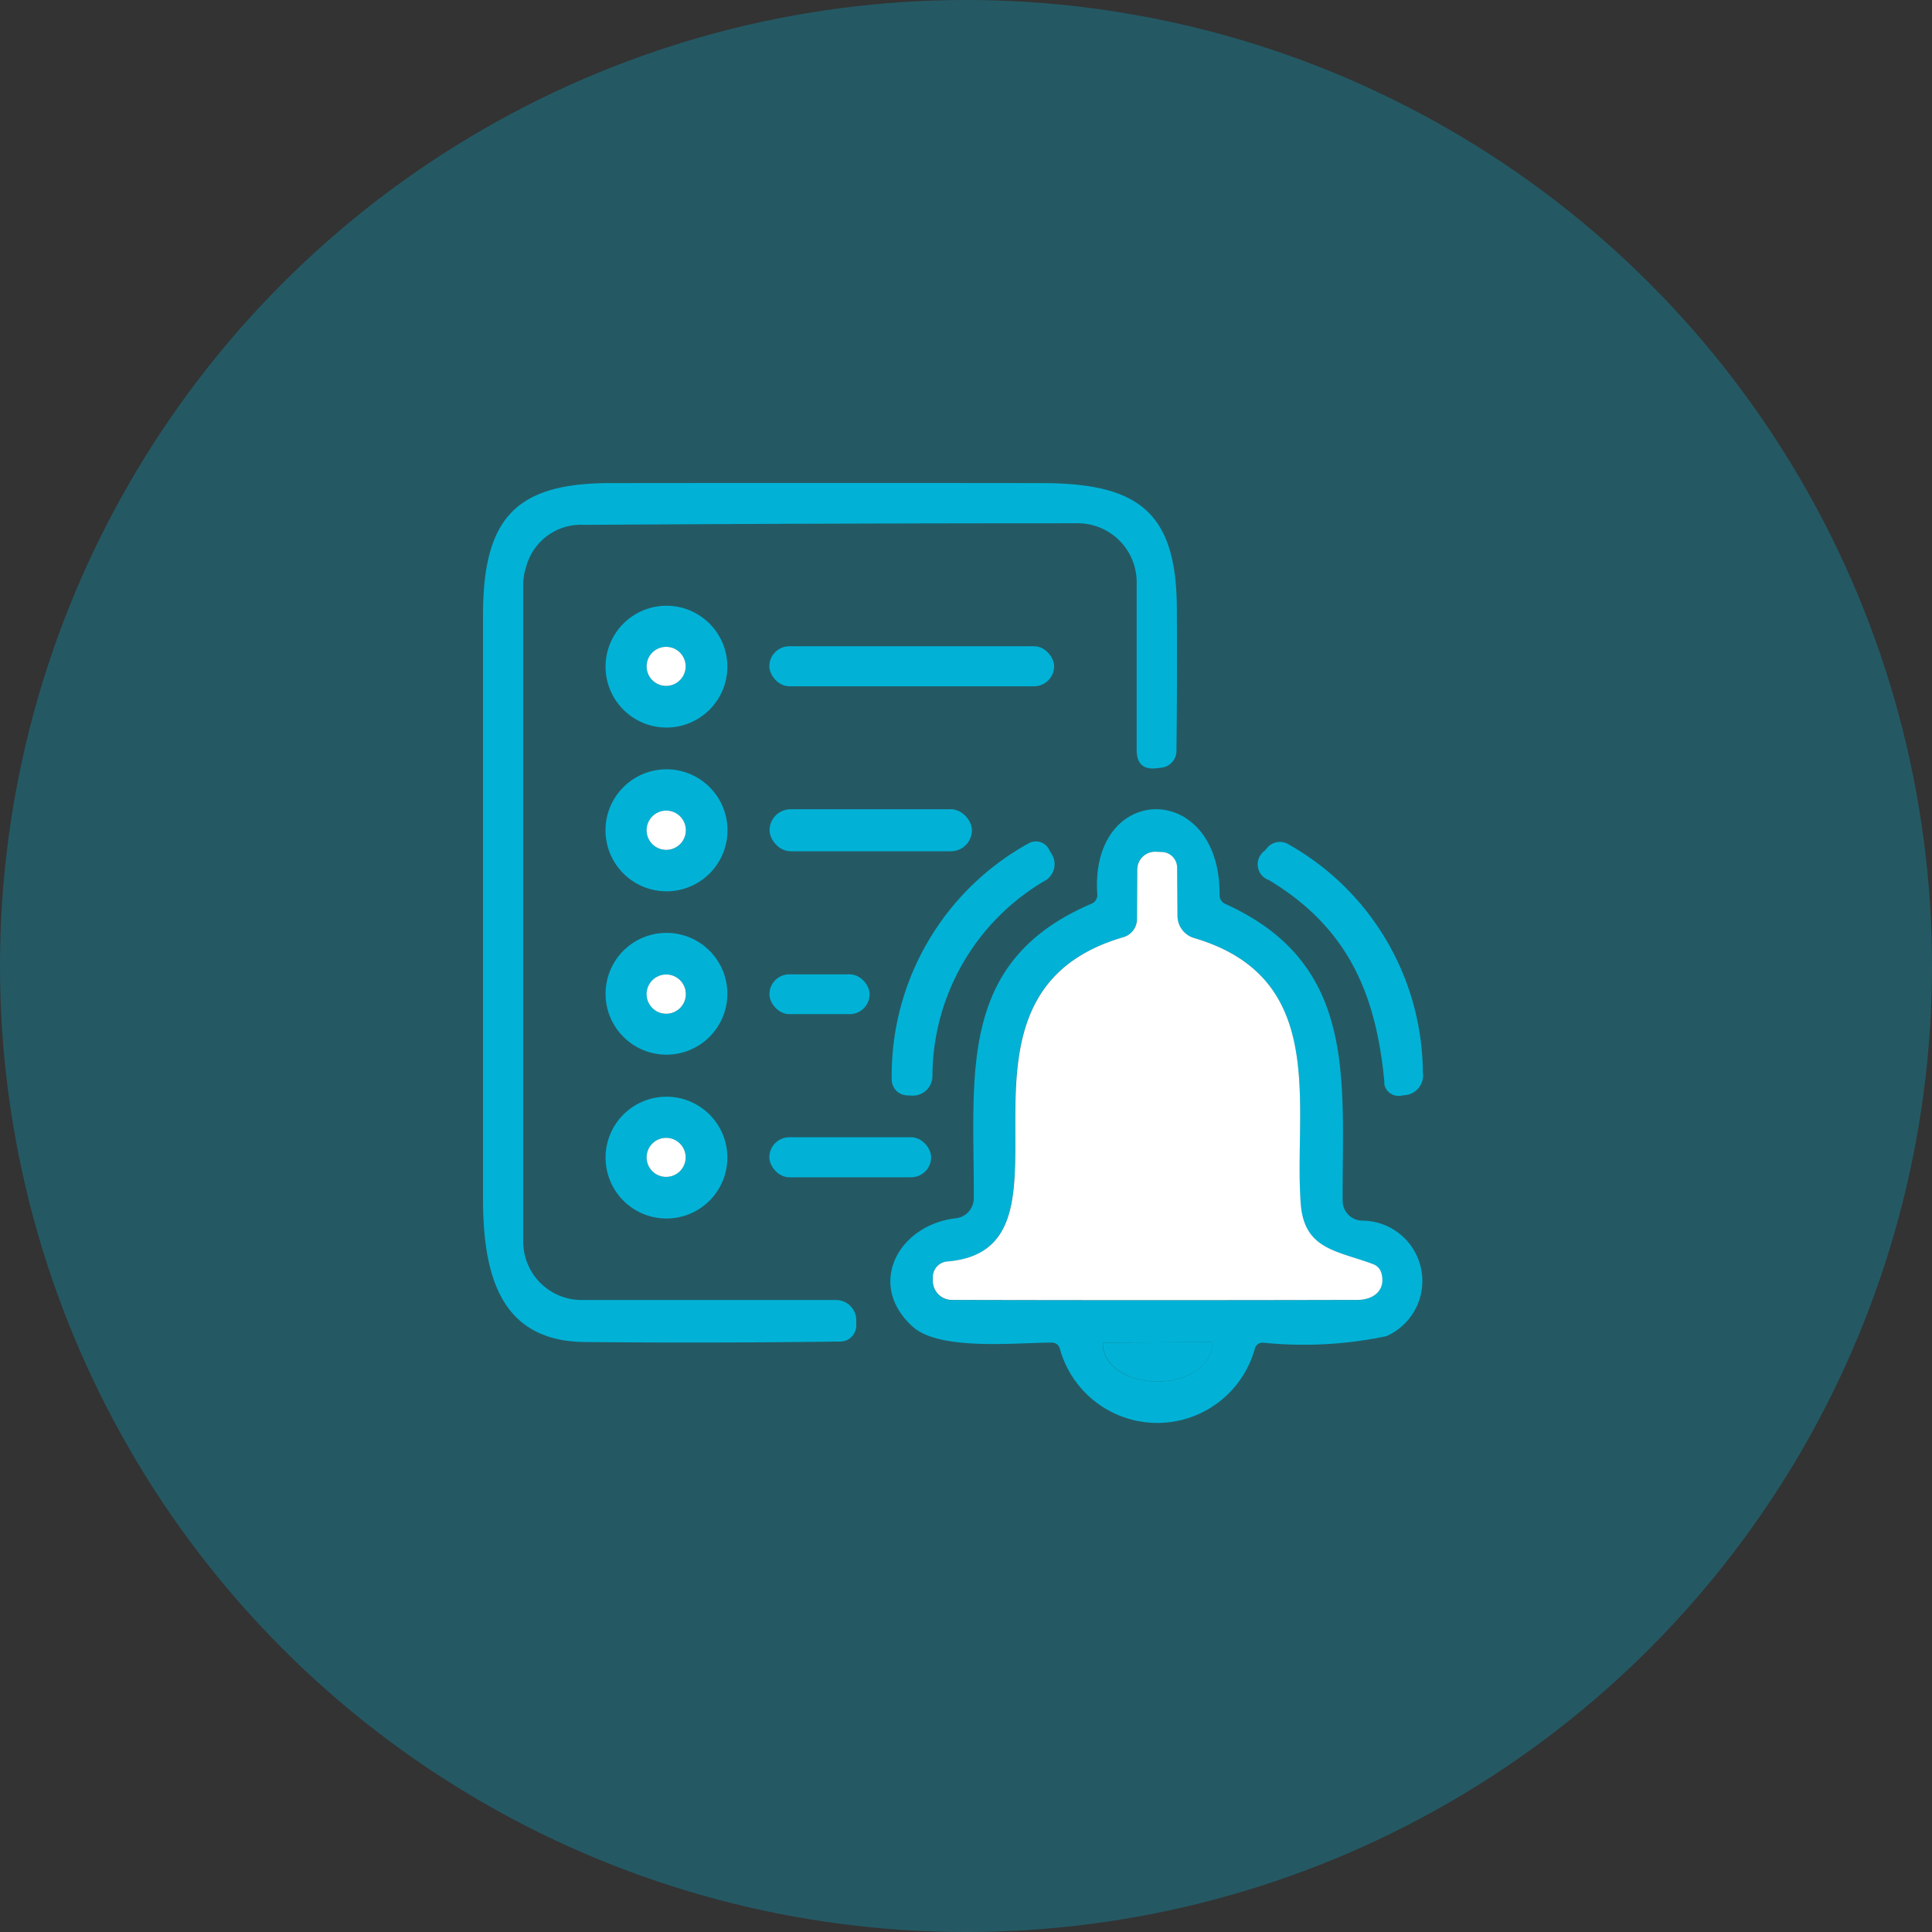 <svg xmlns="http://www.w3.org/2000/svg" width="56" height="56" viewBox="0 0 56 56">
  <rect x="0" y="0" width="56" height="56" fill="#333333" stroke="none"/>
  <g id="Group_269928" data-name="Group 269928" transform="translate(-1003 -1160)">
    <circle id="Ellipse_11" data-name="Ellipse 11" cx="28" cy="28" r="28" transform="translate(1003 1160)" fill="#02b2d6" opacity="0.3"/>
    <g id="Pasted-20231114-181702" transform="translate(1002.692 1162.32)">
      <path id="Path_280138" data-name="Path 280138" d="M33.98,29.134a1.658,1.658,0,0,0-.089.537V48.706A1.694,1.694,0,0,0,35.585,50.4h7.372a.585.585,0,0,1,.587.576v.157a.463.463,0,0,1-.455.47q-3.821.05-7.418.014c-2.483-.025-2.946-2-2.946-4.188V30.571c0-2.811.922-3.846,3.672-3.85q6.251-.007,12.5,0c2.779,0,3.917.793,3.939,3.586q.014,2.092-.011,4.184a.491.491,0,0,1-.42.477l-.121.014q-.612.089-.612-.53V29.593a1.708,1.708,0,0,0-1.708-1.708q-7.084,0-14.3.046a1.644,1.644,0,0,0-1.684,1.2Z" transform="translate(-18.417 -15.038)" fill="#01b2d6"/>
      <path id="Path_280139" data-name="Path 280139" d="M46.24,38.475a1.765,1.765,0,1,1-1.765-1.765A1.765,1.765,0,0,1,46.24,38.475Zm-1.21-.007a.566.566,0,1,0-.566.566.566.566,0,0,0,.566-.566Z" transform="translate(-24.849 -21.472)" fill="#01b2d6"/>
      <circle id="Ellipse_2760" data-name="Ellipse 2760" cx="0.566" cy="0.566" r="0.566" transform="translate(19.05 16.429)" fill="#fff"/>
      <rect id="Rectangle_93966" data-name="Rectangle 93966" width="8.254" height="1.16" rx="0.58" transform="translate(22.608 16.412)" fill="#01b2d6"/>
      <path id="Path_280140" data-name="Path 280140" d="M46.237,51.8a1.768,1.768,0,1,1-1.768-1.768A1.768,1.768,0,0,1,46.237,51.8Zm-1.206,0a.569.569,0,1,0-.569.569.569.569,0,0,0,.569-.569Z" transform="translate(-24.842 -30.053)" fill="#01b2d6"/>
      <circle id="Ellipse_2761" data-name="Ellipse 2761" cx="0.569" cy="0.569" r="0.569" transform="translate(19.05 21.176)" fill="#fff"/>
      <rect id="Rectangle_93967" data-name="Rectangle 93967" width="5.864" height="1.217" rx="0.608" transform="translate(22.615 21.137)" fill="#01b2d6"/>
      <path id="Path_280141" data-name="Path 280141" d="M76.475,68.926a2.931,2.931,0,0,1-5.654-.014.233.233,0,0,0-.224-.164c-1.035,0-3.252.245-4.035-.459-1.363-1.227-.409-2.957,1.249-3.145a.585.585,0,0,0,.519-.58c.014-3.608-.491-6.874,3.416-8.539a.27.27,0,0,0,.164-.263c-.228-3.27,3.569-3.33,3.544.011a.278.278,0,0,0,.167.26c3.853,1.74,3.384,5.109,3.4,8.607a.575.575,0,0,0,.576.573,1.749,1.749,0,0,1,.694,3.348,11.638,11.638,0,0,1-3.579.189.23.23,0,0,0-.237.176ZM74.707,57.017a.669.669,0,0,1-.477-.637l-.011-1.4a.456.456,0,0,0-.431-.452l-.178-.007a.514.514,0,0,0-.384.139.521.521,0,0,0-.164.377l-.007,1.437A.55.55,0,0,1,72.66,57c-5.846,1.694-.8,9.044-5.109,9.4a.454.454,0,0,0-.413.427v.1a.557.557,0,0,0,.15.413.549.549,0,0,0,.4.174q5.9.018,11.752,0c.477,0,.836-.285.7-.776a.386.386,0,0,0-.238-.26c-1.032-.391-2-.416-2.1-1.747C77.592,61.9,78.656,58.177,74.707,57.017Zm.484,11.716-3.074.014a.046.046,0,0,0-.046.046V68.8c0,.6.693,1.074,1.541,1.071h.093c.849,0,1.533-.49,1.53-1.085V68.78A.046.046,0,0,0,75.191,68.733Z" transform="translate(-39.796 -32.152)" fill="#01b2d6"/>
      <path id="Path_280142" data-name="Path 280142" d="M66.02,62.8a7.685,7.685,0,0,1,3.971-6.831.429.429,0,0,1,.325-.038.422.422,0,0,1,.255.2l.064.117a.557.557,0,0,1-.214.829A6.585,6.585,0,0,0,67.2,62.735a.569.569,0,0,1-.594.548l-.142-.007a.459.459,0,0,1-.444-.476Z" transform="translate(-39.865 -33.846)" fill="#01b2d6"/>
      <path id="Path_280143" data-name="Path 280143" d="M99.511,62.944c-.235-2.6-1.074-4.512-3.348-5.881a.483.483,0,0,1-.128-.847l.089-.1a.477.477,0,0,1,.6-.093,7.641,7.641,0,0,1,3.9,6.618.573.573,0,0,1-.544.658l-.1.014a.416.416,0,0,1-.477-.374Z" transform="translate(-59.074 -33.873)" fill="#01b2d6"/>
      <path id="Path_280144" data-name="Path 280144" d="M76.92,59.246c3.949,1.16,2.886,4.878,3.1,7.71.1,1.331,1.064,1.356,2.1,1.747a.386.386,0,0,1,.238.26c.135.491-.224.776-.7.776q-5.853.014-11.752,0a.549.549,0,0,1-.4-.174.557.557,0,0,1-.15-.413v-.1a.454.454,0,0,1,.413-.427c4.305-.352-.736-7.7,5.109-9.4a.55.55,0,0,0,.395-.523l.007-1.437a.521.521,0,0,1,.164-.377.514.514,0,0,1,.384-.139l.178.007a.455.455,0,0,1,.43.452l.011,1.4A.669.669,0,0,0,76.92,59.246Z" transform="translate(-42.009 -34.38)" fill="#fff"/>
      <path id="Path_280145" data-name="Path 280145" d="M46.24,65.125a1.765,1.765,0,1,1-1.765-1.765A1.765,1.765,0,0,1,46.24,65.125Zm-1.2.011a.569.569,0,1,0-.569.569.569.569,0,0,0,.569-.569Z" transform="translate(-24.849 -38.64)" fill="#01b2d6"/>
      <circle id="Ellipse_2762" data-name="Ellipse 2762" cx="0.569" cy="0.569" r="0.569" transform="translate(19.05 25.926)" fill="#fff"/>
      <rect id="Rectangle_93968" data-name="Rectangle 93968" width="2.903" height="1.153" rx="0.576" transform="translate(22.611 25.922)" fill="#01b2d6"/>
      <path id="Path_280146" data-name="Path 280146" d="M46.24,78.475a1.765,1.765,0,1,1-1.765-1.765A1.765,1.765,0,0,1,46.24,78.475Zm-1.21-.007a.566.566,0,1,0-.566.566.566.566,0,0,0,.566-.566Z" transform="translate(-24.849 -47.241)" fill="#01b2d6"/>
      <circle id="Ellipse_2763" data-name="Ellipse 2763" cx="0.566" cy="0.566" r="0.566" transform="translate(19.05 30.661)" fill="#fff"/>
      <rect id="Rectangle_93969" data-name="Rectangle 93969" width="4.689" height="1.16" rx="0.58" transform="translate(22.608 30.644)" fill="#01b2d6"/>
      <path id="Path_280147" data-name="Path 280147" d="M86.34,96.7a.046.046,0,0,1,.046.046v.007c0,.6-.681,1.081-1.53,1.085h-.092c-.848,0-1.537-.476-1.541-1.071V96.76a.046.046,0,0,1,.046-.046Z" transform="translate(-50.945 -60.118)" fill="#01b2d6"/>
    </g>
  </g>
</svg>
